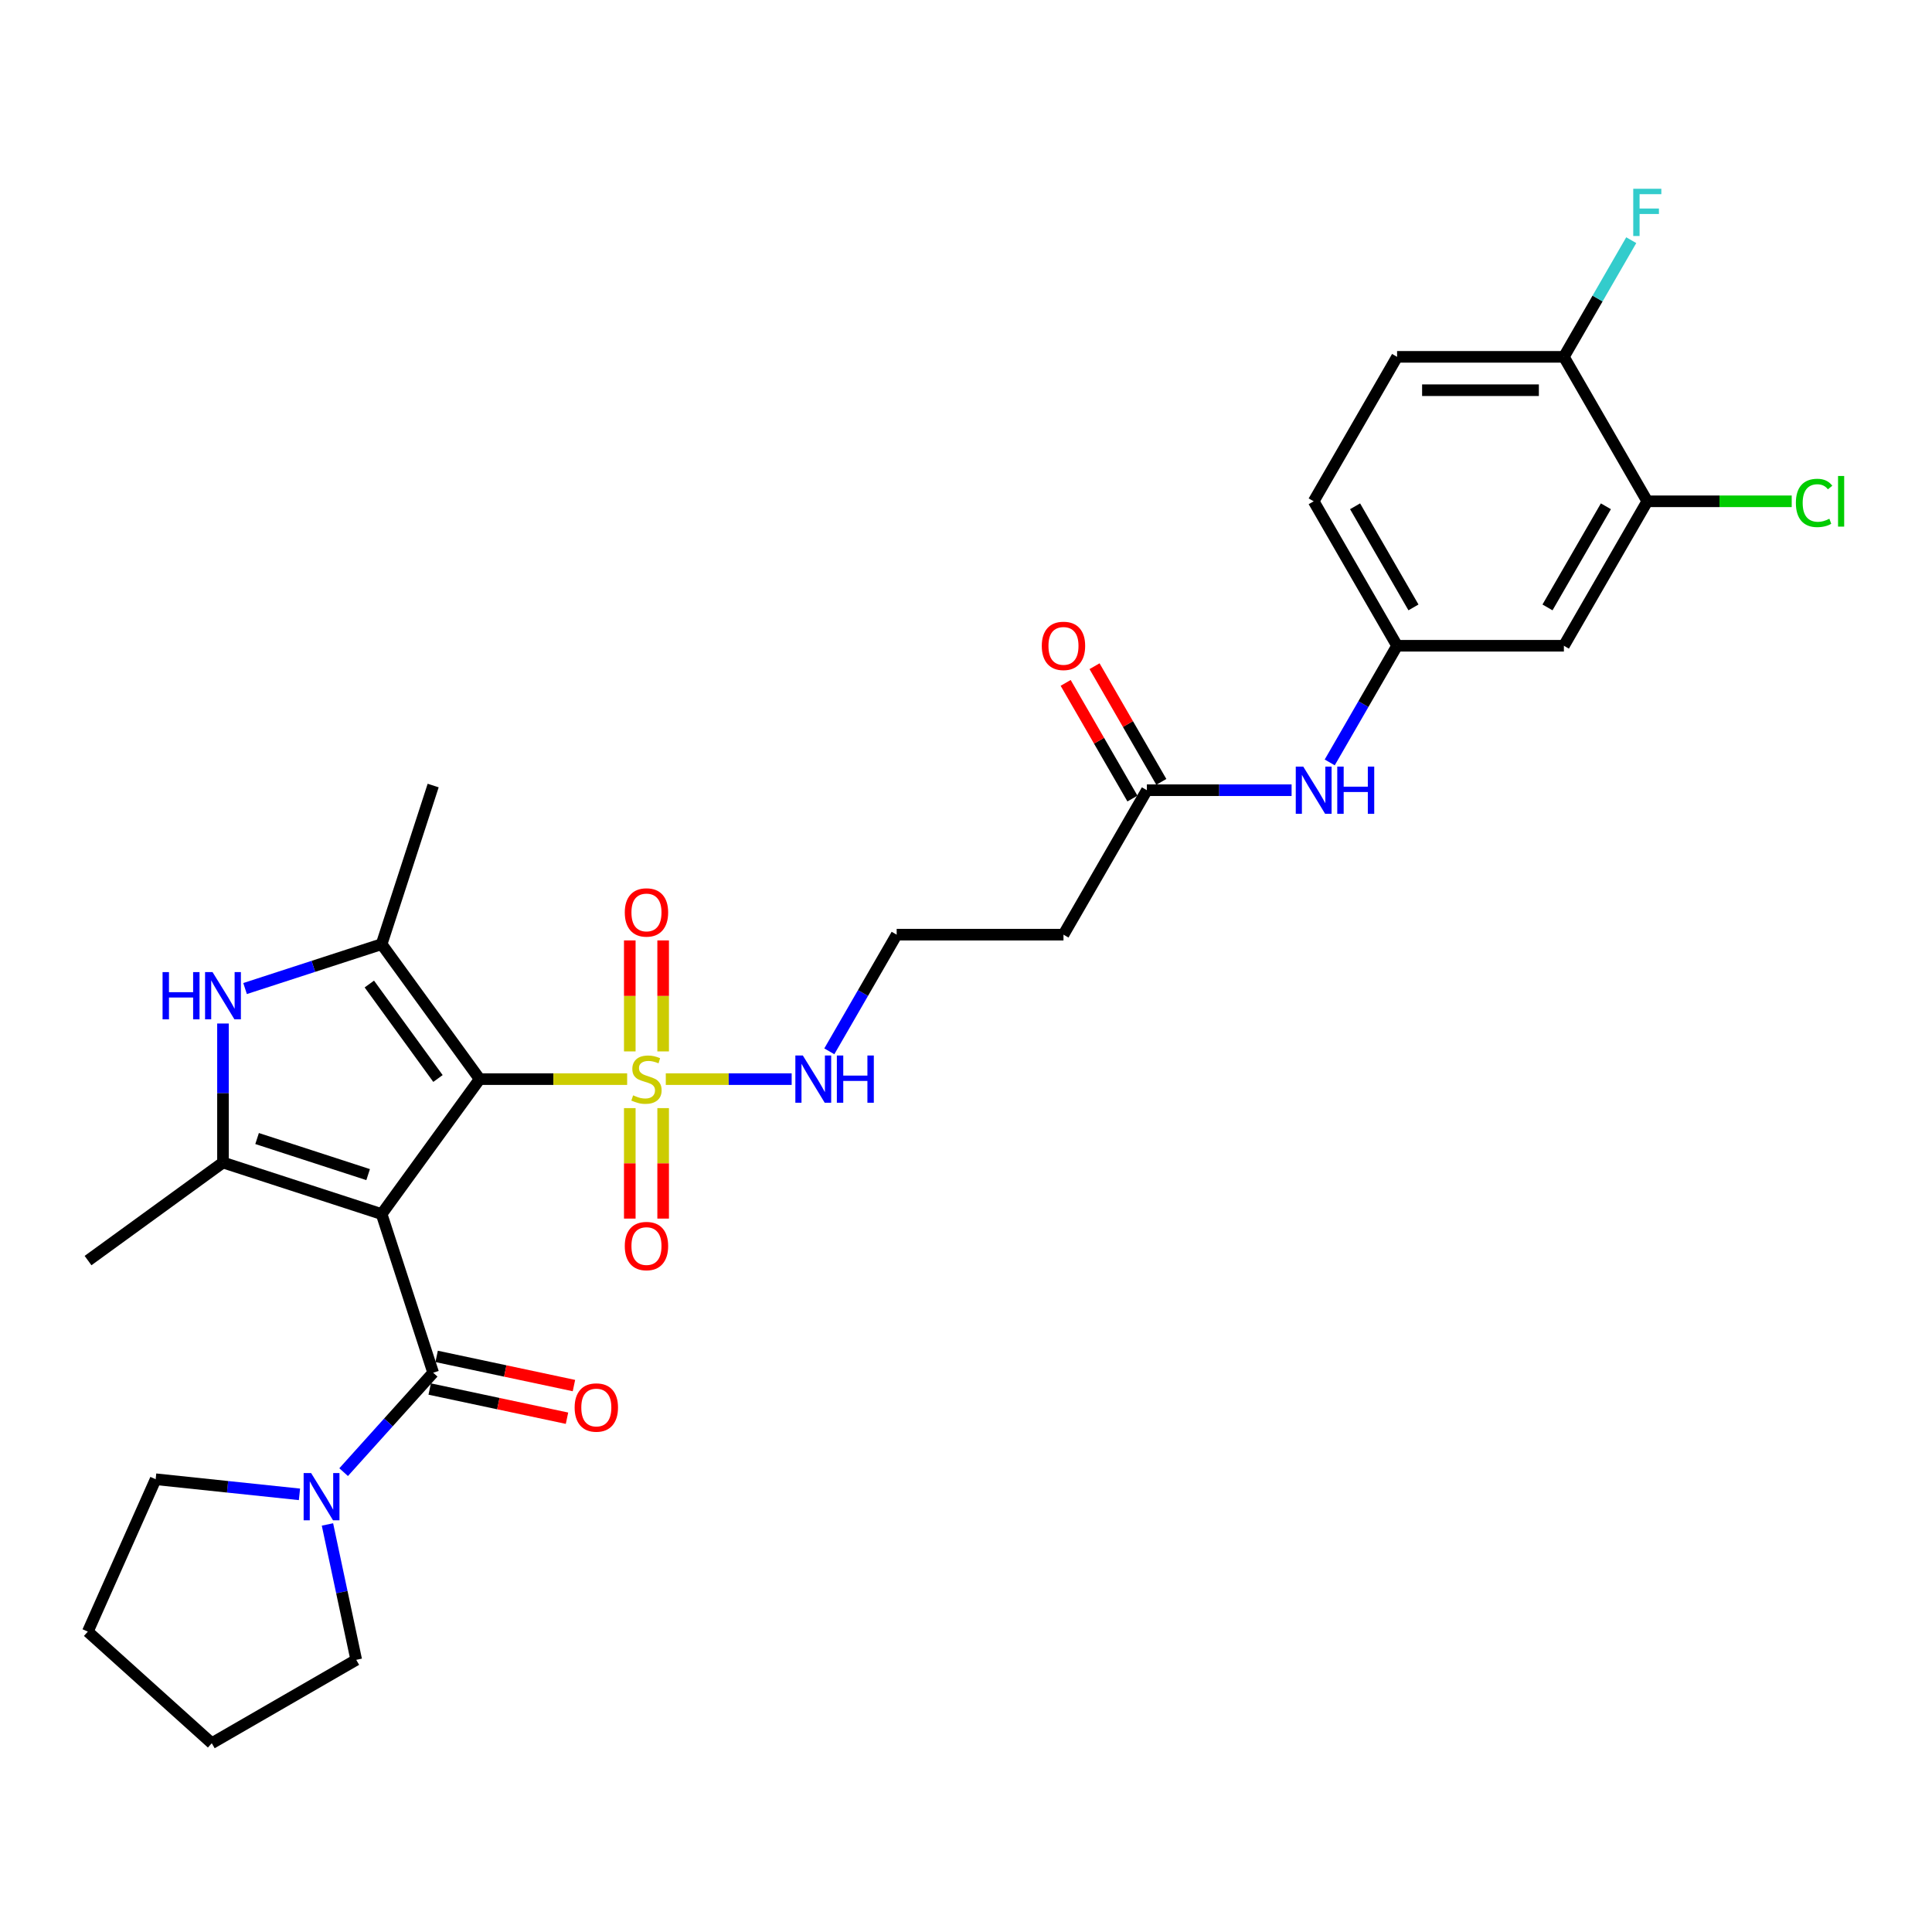 <?xml version='1.0' encoding='iso-8859-1'?>
<svg version='1.1' baseProfile='full'
              xmlns='http://www.w3.org/2000/svg'
                      xmlns:rdkit='http://www.rdkit.org/xml'
                      xmlns:xlink='http://www.w3.org/1999/xlink'
                  xml:space='preserve'
width='1000px' height='1000px' viewBox='0 0 1000 1000'>
<!-- END OF HEADER -->
<rect style='opacity:1.0;fill:#FFFFFF;stroke:none' width='1000' height='1000' x='0' y='0'> </rect>
<path class='bond-0' d='M 197.526,628.401 L 248.274,558.553' style='fill:none;fill-rule:evenodd;stroke:#000000;stroke-width:6px;stroke-linecap:butt;stroke-linejoin:miter;stroke-opacity:1' />
<path class='bond-2' d='M 197.526,628.401 L 115.415,601.722' style='fill:none;fill-rule:evenodd;stroke:#000000;stroke-width:6px;stroke-linecap:butt;stroke-linejoin:miter;stroke-opacity:1' />
<path class='bond-2' d='M 190.545,607.977 L 133.067,589.301' style='fill:none;fill-rule:evenodd;stroke:#000000;stroke-width:6px;stroke-linecap:butt;stroke-linejoin:miter;stroke-opacity:1' />
<path class='bond-4' d='M 197.526,628.401 L 224.206,710.513' style='fill:none;fill-rule:evenodd;stroke:#000000;stroke-width:6px;stroke-linecap:butt;stroke-linejoin:miter;stroke-opacity:1' />
<path class='bond-1' d='M 248.274,558.553 L 286.443,558.553' style='fill:none;fill-rule:evenodd;stroke:#000000;stroke-width:6px;stroke-linecap:butt;stroke-linejoin:miter;stroke-opacity:1' />
<path class='bond-1' d='M 286.443,558.553 L 324.613,558.553' style='fill:none;fill-rule:evenodd;stroke:#CCCC00;stroke-width:6px;stroke-linecap:butt;stroke-linejoin:miter;stroke-opacity:1' />
<path class='bond-3' d='M 248.274,558.553 L 197.526,488.705' style='fill:none;fill-rule:evenodd;stroke:#000000;stroke-width:6px;stroke-linecap:butt;stroke-linejoin:miter;stroke-opacity:1' />
<path class='bond-3' d='M 226.692,558.226 L 191.169,509.332' style='fill:none;fill-rule:evenodd;stroke:#000000;stroke-width:6px;stroke-linecap:butt;stroke-linejoin:miter;stroke-opacity:1' />
<path class='bond-9' d='M 343.245,544.204 L 343.245,515.482' style='fill:none;fill-rule:evenodd;stroke:#CCCC00;stroke-width:6px;stroke-linecap:butt;stroke-linejoin:miter;stroke-opacity:1' />
<path class='bond-9' d='M 343.245,515.482 L 343.245,486.759' style='fill:none;fill-rule:evenodd;stroke:#FF0000;stroke-width:6px;stroke-linecap:butt;stroke-linejoin:miter;stroke-opacity:1' />
<path class='bond-9' d='M 325.977,544.204 L 325.977,515.482' style='fill:none;fill-rule:evenodd;stroke:#CCCC00;stroke-width:6px;stroke-linecap:butt;stroke-linejoin:miter;stroke-opacity:1' />
<path class='bond-9' d='M 325.977,515.482 L 325.977,486.759' style='fill:none;fill-rule:evenodd;stroke:#FF0000;stroke-width:6px;stroke-linecap:butt;stroke-linejoin:miter;stroke-opacity:1' />
<path class='bond-10' d='M 325.977,573.559 L 325.977,602.151' style='fill:none;fill-rule:evenodd;stroke:#CCCC00;stroke-width:6px;stroke-linecap:butt;stroke-linejoin:miter;stroke-opacity:1' />
<path class='bond-10' d='M 325.977,602.151 L 325.977,630.743' style='fill:none;fill-rule:evenodd;stroke:#FF0000;stroke-width:6px;stroke-linecap:butt;stroke-linejoin:miter;stroke-opacity:1' />
<path class='bond-10' d='M 343.245,573.559 L 343.245,602.151' style='fill:none;fill-rule:evenodd;stroke:#CCCC00;stroke-width:6px;stroke-linecap:butt;stroke-linejoin:miter;stroke-opacity:1' />
<path class='bond-10' d='M 343.245,602.151 L 343.245,630.743' style='fill:none;fill-rule:evenodd;stroke:#FF0000;stroke-width:6px;stroke-linecap:butt;stroke-linejoin:miter;stroke-opacity:1' />
<path class='bond-12' d='M 344.609,558.553 L 377.188,558.553' style='fill:none;fill-rule:evenodd;stroke:#CCCC00;stroke-width:6px;stroke-linecap:butt;stroke-linejoin:miter;stroke-opacity:1' />
<path class='bond-12' d='M 377.188,558.553 L 409.767,558.553' style='fill:none;fill-rule:evenodd;stroke:#0000FF;stroke-width:6px;stroke-linecap:butt;stroke-linejoin:miter;stroke-opacity:1' />
<path class='bond-5' d='M 115.415,601.722 L 115.415,565.745' style='fill:none;fill-rule:evenodd;stroke:#000000;stroke-width:6px;stroke-linecap:butt;stroke-linejoin:miter;stroke-opacity:1' />
<path class='bond-5' d='M 115.415,565.745 L 115.415,529.768' style='fill:none;fill-rule:evenodd;stroke:#0000FF;stroke-width:6px;stroke-linecap:butt;stroke-linejoin:miter;stroke-opacity:1' />
<path class='bond-22' d='M 115.415,601.722 L 45.567,652.469' style='fill:none;fill-rule:evenodd;stroke:#000000;stroke-width:6px;stroke-linecap:butt;stroke-linejoin:miter;stroke-opacity:1' />
<path class='bond-24' d='M 197.526,488.705 L 224.206,406.594' style='fill:none;fill-rule:evenodd;stroke:#000000;stroke-width:6px;stroke-linecap:butt;stroke-linejoin:miter;stroke-opacity:1' />
<path class='bond-30' d='M 197.526,488.705 L 162.186,500.188' style='fill:none;fill-rule:evenodd;stroke:#000000;stroke-width:6px;stroke-linecap:butt;stroke-linejoin:miter;stroke-opacity:1' />
<path class='bond-30' d='M 162.186,500.188 L 126.846,511.671' style='fill:none;fill-rule:evenodd;stroke:#0000FF;stroke-width:6px;stroke-linecap:butt;stroke-linejoin:miter;stroke-opacity:1' />
<path class='bond-6' d='M 224.206,710.513 L 201.036,736.246' style='fill:none;fill-rule:evenodd;stroke:#000000;stroke-width:6px;stroke-linecap:butt;stroke-linejoin:miter;stroke-opacity:1' />
<path class='bond-6' d='M 201.036,736.246 L 177.866,761.978' style='fill:none;fill-rule:evenodd;stroke:#0000FF;stroke-width:6px;stroke-linecap:butt;stroke-linejoin:miter;stroke-opacity:1' />
<path class='bond-14' d='M 222.411,718.958 L 257.945,726.511' style='fill:none;fill-rule:evenodd;stroke:#000000;stroke-width:6px;stroke-linecap:butt;stroke-linejoin:miter;stroke-opacity:1' />
<path class='bond-14' d='M 257.945,726.511 L 293.479,734.064' style='fill:none;fill-rule:evenodd;stroke:#FF0000;stroke-width:6px;stroke-linecap:butt;stroke-linejoin:miter;stroke-opacity:1' />
<path class='bond-14' d='M 226.001,702.068 L 261.535,709.621' style='fill:none;fill-rule:evenodd;stroke:#000000;stroke-width:6px;stroke-linecap:butt;stroke-linejoin:miter;stroke-opacity:1' />
<path class='bond-14' d='M 261.535,709.621 L 297.069,717.174' style='fill:none;fill-rule:evenodd;stroke:#FF0000;stroke-width:6px;stroke-linecap:butt;stroke-linejoin:miter;stroke-opacity:1' />
<path class='bond-26' d='M 169.492,789.057 L 176.939,824.091' style='fill:none;fill-rule:evenodd;stroke:#0000FF;stroke-width:6px;stroke-linecap:butt;stroke-linejoin:miter;stroke-opacity:1' />
<path class='bond-26' d='M 176.939,824.091 L 184.386,859.124' style='fill:none;fill-rule:evenodd;stroke:#000000;stroke-width:6px;stroke-linecap:butt;stroke-linejoin:miter;stroke-opacity:1' />
<path class='bond-27' d='M 155.004,773.472 L 117.788,769.561' style='fill:none;fill-rule:evenodd;stroke:#0000FF;stroke-width:6px;stroke-linecap:butt;stroke-linejoin:miter;stroke-opacity:1' />
<path class='bond-27' d='M 117.788,769.561 L 80.571,765.649' style='fill:none;fill-rule:evenodd;stroke:#000000;stroke-width:6px;stroke-linecap:butt;stroke-linejoin:miter;stroke-opacity:1' />
<path class='bond-7' d='M 593.622,409.013 L 550.454,483.783' style='fill:none;fill-rule:evenodd;stroke:#000000;stroke-width:6px;stroke-linecap:butt;stroke-linejoin:miter;stroke-opacity:1' />
<path class='bond-13' d='M 593.622,409.013 L 631.075,409.013' style='fill:none;fill-rule:evenodd;stroke:#000000;stroke-width:6px;stroke-linecap:butt;stroke-linejoin:miter;stroke-opacity:1' />
<path class='bond-13' d='M 631.075,409.013 L 668.528,409.013' style='fill:none;fill-rule:evenodd;stroke:#0000FF;stroke-width:6px;stroke-linecap:butt;stroke-linejoin:miter;stroke-opacity:1' />
<path class='bond-18' d='M 601.099,404.696 L 583.817,374.762' style='fill:none;fill-rule:evenodd;stroke:#000000;stroke-width:6px;stroke-linecap:butt;stroke-linejoin:miter;stroke-opacity:1' />
<path class='bond-18' d='M 583.817,374.762 L 566.534,344.828' style='fill:none;fill-rule:evenodd;stroke:#FF0000;stroke-width:6px;stroke-linecap:butt;stroke-linejoin:miter;stroke-opacity:1' />
<path class='bond-18' d='M 586.145,413.33 L 568.863,383.396' style='fill:none;fill-rule:evenodd;stroke:#000000;stroke-width:6px;stroke-linecap:butt;stroke-linejoin:miter;stroke-opacity:1' />
<path class='bond-18' d='M 568.863,383.396 L 551.58,353.462' style='fill:none;fill-rule:evenodd;stroke:#FF0000;stroke-width:6px;stroke-linecap:butt;stroke-linejoin:miter;stroke-opacity:1' />
<path class='bond-8' d='M 852.633,259.473 L 809.465,334.243' style='fill:none;fill-rule:evenodd;stroke:#000000;stroke-width:6px;stroke-linecap:butt;stroke-linejoin:miter;stroke-opacity:1' />
<path class='bond-8' d='M 831.204,262.055 L 800.986,314.394' style='fill:none;fill-rule:evenodd;stroke:#000000;stroke-width:6px;stroke-linecap:butt;stroke-linejoin:miter;stroke-opacity:1' />
<path class='bond-20' d='M 852.633,259.473 L 890.009,259.473' style='fill:none;fill-rule:evenodd;stroke:#000000;stroke-width:6px;stroke-linecap:butt;stroke-linejoin:miter;stroke-opacity:1' />
<path class='bond-20' d='M 890.009,259.473 L 927.384,259.473' style='fill:none;fill-rule:evenodd;stroke:#00CC00;stroke-width:6px;stroke-linecap:butt;stroke-linejoin:miter;stroke-opacity:1' />
<path class='bond-32' d='M 852.633,259.473 L 809.465,184.703' style='fill:none;fill-rule:evenodd;stroke:#000000;stroke-width:6px;stroke-linecap:butt;stroke-linejoin:miter;stroke-opacity:1' />
<path class='bond-11' d='M 809.465,334.243 L 723.128,334.243' style='fill:none;fill-rule:evenodd;stroke:#000000;stroke-width:6px;stroke-linecap:butt;stroke-linejoin:miter;stroke-opacity:1' />
<path class='bond-21' d='M 429.252,544.169 L 446.684,513.976' style='fill:none;fill-rule:evenodd;stroke:#0000FF;stroke-width:6px;stroke-linecap:butt;stroke-linejoin:miter;stroke-opacity:1' />
<path class='bond-21' d='M 446.684,513.976 L 464.116,483.783' style='fill:none;fill-rule:evenodd;stroke:#000000;stroke-width:6px;stroke-linecap:butt;stroke-linejoin:miter;stroke-opacity:1' />
<path class='bond-15' d='M 688.264,394.629 L 705.696,364.436' style='fill:none;fill-rule:evenodd;stroke:#0000FF;stroke-width:6px;stroke-linecap:butt;stroke-linejoin:miter;stroke-opacity:1' />
<path class='bond-15' d='M 705.696,364.436 L 723.128,334.243' style='fill:none;fill-rule:evenodd;stroke:#000000;stroke-width:6px;stroke-linecap:butt;stroke-linejoin:miter;stroke-opacity:1' />
<path class='bond-23' d='M 723.128,334.243 L 679.959,259.473' style='fill:none;fill-rule:evenodd;stroke:#000000;stroke-width:6px;stroke-linecap:butt;stroke-linejoin:miter;stroke-opacity:1' />
<path class='bond-23' d='M 731.606,314.394 L 701.388,262.055' style='fill:none;fill-rule:evenodd;stroke:#000000;stroke-width:6px;stroke-linecap:butt;stroke-linejoin:miter;stroke-opacity:1' />
<path class='bond-16' d='M 809.465,184.703 L 723.128,184.703' style='fill:none;fill-rule:evenodd;stroke:#000000;stroke-width:6px;stroke-linecap:butt;stroke-linejoin:miter;stroke-opacity:1' />
<path class='bond-16' d='M 796.514,201.97 L 736.078,201.97' style='fill:none;fill-rule:evenodd;stroke:#000000;stroke-width:6px;stroke-linecap:butt;stroke-linejoin:miter;stroke-opacity:1' />
<path class='bond-25' d='M 809.465,184.703 L 826.897,154.51' style='fill:none;fill-rule:evenodd;stroke:#000000;stroke-width:6px;stroke-linecap:butt;stroke-linejoin:miter;stroke-opacity:1' />
<path class='bond-25' d='M 826.897,154.51 L 844.329,124.316' style='fill:none;fill-rule:evenodd;stroke:#33CCCC;stroke-width:6px;stroke-linecap:butt;stroke-linejoin:miter;stroke-opacity:1' />
<path class='bond-17' d='M 550.454,483.783 L 464.116,483.783' style='fill:none;fill-rule:evenodd;stroke:#000000;stroke-width:6px;stroke-linecap:butt;stroke-linejoin:miter;stroke-opacity:1' />
<path class='bond-19' d='M 723.128,184.703 L 679.959,259.473' style='fill:none;fill-rule:evenodd;stroke:#000000;stroke-width:6px;stroke-linecap:butt;stroke-linejoin:miter;stroke-opacity:1' />
<path class='bond-28' d='M 184.386,859.124 L 109.615,902.293' style='fill:none;fill-rule:evenodd;stroke:#000000;stroke-width:6px;stroke-linecap:butt;stroke-linejoin:miter;stroke-opacity:1' />
<path class='bond-29' d='M 80.571,765.649 L 45.455,844.522' style='fill:none;fill-rule:evenodd;stroke:#000000;stroke-width:6px;stroke-linecap:butt;stroke-linejoin:miter;stroke-opacity:1' />
<path class='bond-31' d='M 109.615,902.293 L 45.455,844.522' style='fill:none;fill-rule:evenodd;stroke:#000000;stroke-width:6px;stroke-linecap:butt;stroke-linejoin:miter;stroke-opacity:1' />
<path  class='atom-2' d='M 327.704 566.945
Q 327.98 567.049, 329.12 567.532
Q 330.26 568.016, 331.503 568.327
Q 332.781 568.603, 334.024 568.603
Q 336.338 568.603, 337.685 567.498
Q 339.031 566.358, 339.031 564.39
Q 339.031 563.043, 338.341 562.214
Q 337.685 561.385, 336.648 560.936
Q 335.612 560.487, 333.886 559.969
Q 331.71 559.313, 330.398 558.691
Q 329.12 558.07, 328.187 556.757
Q 327.29 555.445, 327.29 553.235
Q 327.29 550.161, 329.362 548.262
Q 331.468 546.362, 335.612 546.362
Q 338.444 546.362, 341.656 547.709
L 340.862 550.368
Q 337.926 549.16, 335.716 549.16
Q 333.333 549.16, 332.021 550.161
Q 330.708 551.128, 330.743 552.82
Q 330.743 554.133, 331.399 554.927
Q 332.09 555.721, 333.057 556.17
Q 334.058 556.619, 335.716 557.137
Q 337.926 557.828, 339.239 558.519
Q 340.551 559.209, 341.483 560.625
Q 342.45 562.007, 342.45 564.39
Q 342.45 567.774, 340.171 569.604
Q 337.926 571.4, 334.162 571.4
Q 331.986 571.4, 330.329 570.917
Q 328.705 570.468, 326.772 569.673
L 327.704 566.945
' fill='#CCCC00'/>
<path  class='atom-6' d='M 84.144 503.159
L 87.459 503.159
L 87.459 513.554
L 99.96 513.554
L 99.96 503.159
L 103.276 503.159
L 103.276 527.61
L 99.96 527.61
L 99.96 516.317
L 87.459 516.317
L 87.459 527.61
L 84.144 527.61
L 84.144 503.159
' fill='#0000FF'/>
<path  class='atom-6' d='M 110.01 503.159
L 118.022 516.11
Q 118.816 517.388, 120.094 519.702
Q 121.372 522.015, 121.441 522.154
L 121.441 503.159
L 124.687 503.159
L 124.687 527.61
L 121.338 527.61
L 112.738 513.451
Q 111.737 511.793, 110.666 509.894
Q 109.63 507.994, 109.319 507.407
L 109.319 527.61
L 106.142 527.61
L 106.142 503.159
L 110.01 503.159
' fill='#0000FF'/>
<path  class='atom-7' d='M 161.03 762.448
L 169.042 775.399
Q 169.837 776.677, 171.115 778.991
Q 172.392 781.304, 172.461 781.443
L 172.461 762.448
L 175.708 762.448
L 175.708 786.899
L 172.358 786.899
L 163.759 772.74
Q 162.757 771.082, 161.687 769.183
Q 160.65 767.283, 160.34 766.696
L 160.34 786.899
L 157.162 786.899
L 157.162 762.448
L 161.03 762.448
' fill='#0000FF'/>
<path  class='atom-10' d='M 323.387 472.285
Q 323.387 466.414, 326.288 463.133
Q 329.189 459.853, 334.611 459.853
Q 340.033 459.853, 342.934 463.133
Q 345.835 466.414, 345.835 472.285
Q 345.835 478.225, 342.899 481.61
Q 339.964 484.96, 334.611 484.96
Q 329.223 484.96, 326.288 481.61
Q 323.387 478.26, 323.387 472.285
M 334.611 482.197
Q 338.341 482.197, 340.344 479.71
Q 342.381 477.189, 342.381 472.285
Q 342.381 467.485, 340.344 465.067
Q 338.341 462.615, 334.611 462.615
Q 330.881 462.615, 328.844 465.033
Q 326.841 467.45, 326.841 472.285
Q 326.841 477.224, 328.844 479.71
Q 330.881 482.197, 334.611 482.197
' fill='#FF0000'/>
<path  class='atom-11' d='M 323.387 644.959
Q 323.387 639.088, 326.288 635.808
Q 329.189 632.527, 334.611 632.527
Q 340.033 632.527, 342.934 635.808
Q 345.835 639.088, 345.835 644.959
Q 345.835 650.899, 342.899 654.284
Q 339.964 657.634, 334.611 657.634
Q 329.223 657.634, 326.288 654.284
Q 323.387 650.934, 323.387 644.959
M 334.611 654.871
Q 338.341 654.871, 340.344 652.384
Q 342.381 649.863, 342.381 644.959
Q 342.381 640.159, 340.344 637.742
Q 338.341 635.29, 334.611 635.29
Q 330.881 635.29, 328.844 637.707
Q 326.841 640.124, 326.841 644.959
Q 326.841 649.898, 328.844 652.384
Q 330.881 654.871, 334.611 654.871
' fill='#FF0000'/>
<path  class='atom-13' d='M 415.543 546.328
L 423.555 559.278
Q 424.35 560.556, 425.627 562.87
Q 426.905 565.184, 426.974 565.322
L 426.974 546.328
L 430.221 546.328
L 430.221 570.779
L 426.871 570.779
L 418.272 556.619
Q 417.27 554.962, 416.199 553.062
Q 415.163 551.163, 414.853 550.576
L 414.853 570.779
L 411.675 570.779
L 411.675 546.328
L 415.543 546.328
' fill='#0000FF'/>
<path  class='atom-13' d='M 433.156 546.328
L 436.471 546.328
L 436.471 556.723
L 448.973 556.723
L 448.973 546.328
L 452.288 546.328
L 452.288 570.779
L 448.973 570.779
L 448.973 559.486
L 436.471 559.486
L 436.471 570.779
L 433.156 570.779
L 433.156 546.328
' fill='#0000FF'/>
<path  class='atom-14' d='M 674.554 396.788
L 682.566 409.738
Q 683.361 411.016, 684.639 413.33
Q 685.916 415.644, 685.985 415.782
L 685.985 396.788
L 689.232 396.788
L 689.232 421.238
L 685.882 421.238
L 677.283 407.079
Q 676.281 405.421, 675.211 403.522
Q 674.175 401.623, 673.864 401.036
L 673.864 421.238
L 670.687 421.238
L 670.687 396.788
L 674.554 396.788
' fill='#0000FF'/>
<path  class='atom-14' d='M 692.167 396.788
L 695.483 396.788
L 695.483 407.183
L 707.984 407.183
L 707.984 396.788
L 711.299 396.788
L 711.299 421.238
L 707.984 421.238
L 707.984 409.945
L 695.483 409.945
L 695.483 421.238
L 692.167 421.238
L 692.167 396.788
' fill='#0000FF'/>
<path  class='atom-15' d='M 297.432 728.532
Q 297.432 722.661, 300.333 719.381
Q 303.234 716.1, 308.656 716.1
Q 314.078 716.1, 316.979 719.381
Q 319.88 722.661, 319.88 728.532
Q 319.88 734.472, 316.945 737.857
Q 314.009 741.207, 308.656 741.207
Q 303.269 741.207, 300.333 737.857
Q 297.432 734.507, 297.432 728.532
M 308.656 738.444
Q 312.386 738.444, 314.389 735.957
Q 316.427 733.436, 316.427 728.532
Q 316.427 723.732, 314.389 721.315
Q 312.386 718.863, 308.656 718.863
Q 304.926 718.863, 302.889 721.28
Q 300.886 723.697, 300.886 728.532
Q 300.886 733.471, 302.889 735.957
Q 304.926 738.444, 308.656 738.444
' fill='#FF0000'/>
<path  class='atom-19' d='M 539.23 334.312
Q 539.23 328.441, 542.131 325.16
Q 545.032 321.88, 550.454 321.88
Q 555.875 321.88, 558.776 325.16
Q 561.677 328.441, 561.677 334.312
Q 561.677 340.252, 558.742 343.636
Q 555.806 346.986, 550.454 346.986
Q 545.066 346.986, 542.131 343.636
Q 539.23 340.287, 539.23 334.312
M 550.454 344.224
Q 554.183 344.224, 556.186 341.737
Q 558.224 339.216, 558.224 334.312
Q 558.224 329.512, 556.186 327.094
Q 554.183 324.642, 550.454 324.642
Q 546.724 324.642, 544.686 327.06
Q 542.683 329.477, 542.683 334.312
Q 542.683 339.251, 544.686 341.737
Q 546.724 344.224, 550.454 344.224
' fill='#FF0000'/>
<path  class='atom-21' d='M 929.542 260.319
Q 929.542 254.241, 932.374 251.064
Q 935.24 247.852, 940.662 247.852
Q 945.705 247.852, 948.398 251.409
L 946.119 253.274
Q 944.15 250.684, 940.662 250.684
Q 936.967 250.684, 934.999 253.17
Q 933.065 255.622, 933.065 260.319
Q 933.065 265.154, 935.068 267.64
Q 937.105 270.127, 941.042 270.127
Q 943.736 270.127, 946.879 268.504
L 947.846 271.094
Q 946.568 271.923, 944.634 272.406
Q 942.7 272.89, 940.559 272.89
Q 935.24 272.89, 932.374 269.643
Q 929.542 266.397, 929.542 260.319
' fill='#00CC00'/>
<path  class='atom-21' d='M 951.368 246.367
L 954.545 246.367
L 954.545 272.579
L 951.368 272.579
L 951.368 246.367
' fill='#00CC00'/>
<path  class='atom-26' d='M 845.364 97.707
L 859.903 97.707
L 859.903 100.505
L 848.644 100.505
L 848.644 107.93
L 858.66 107.93
L 858.66 110.762
L 848.644 110.762
L 848.644 122.158
L 845.364 122.158
L 845.364 97.707
' fill='#33CCCC'/>
</svg>
